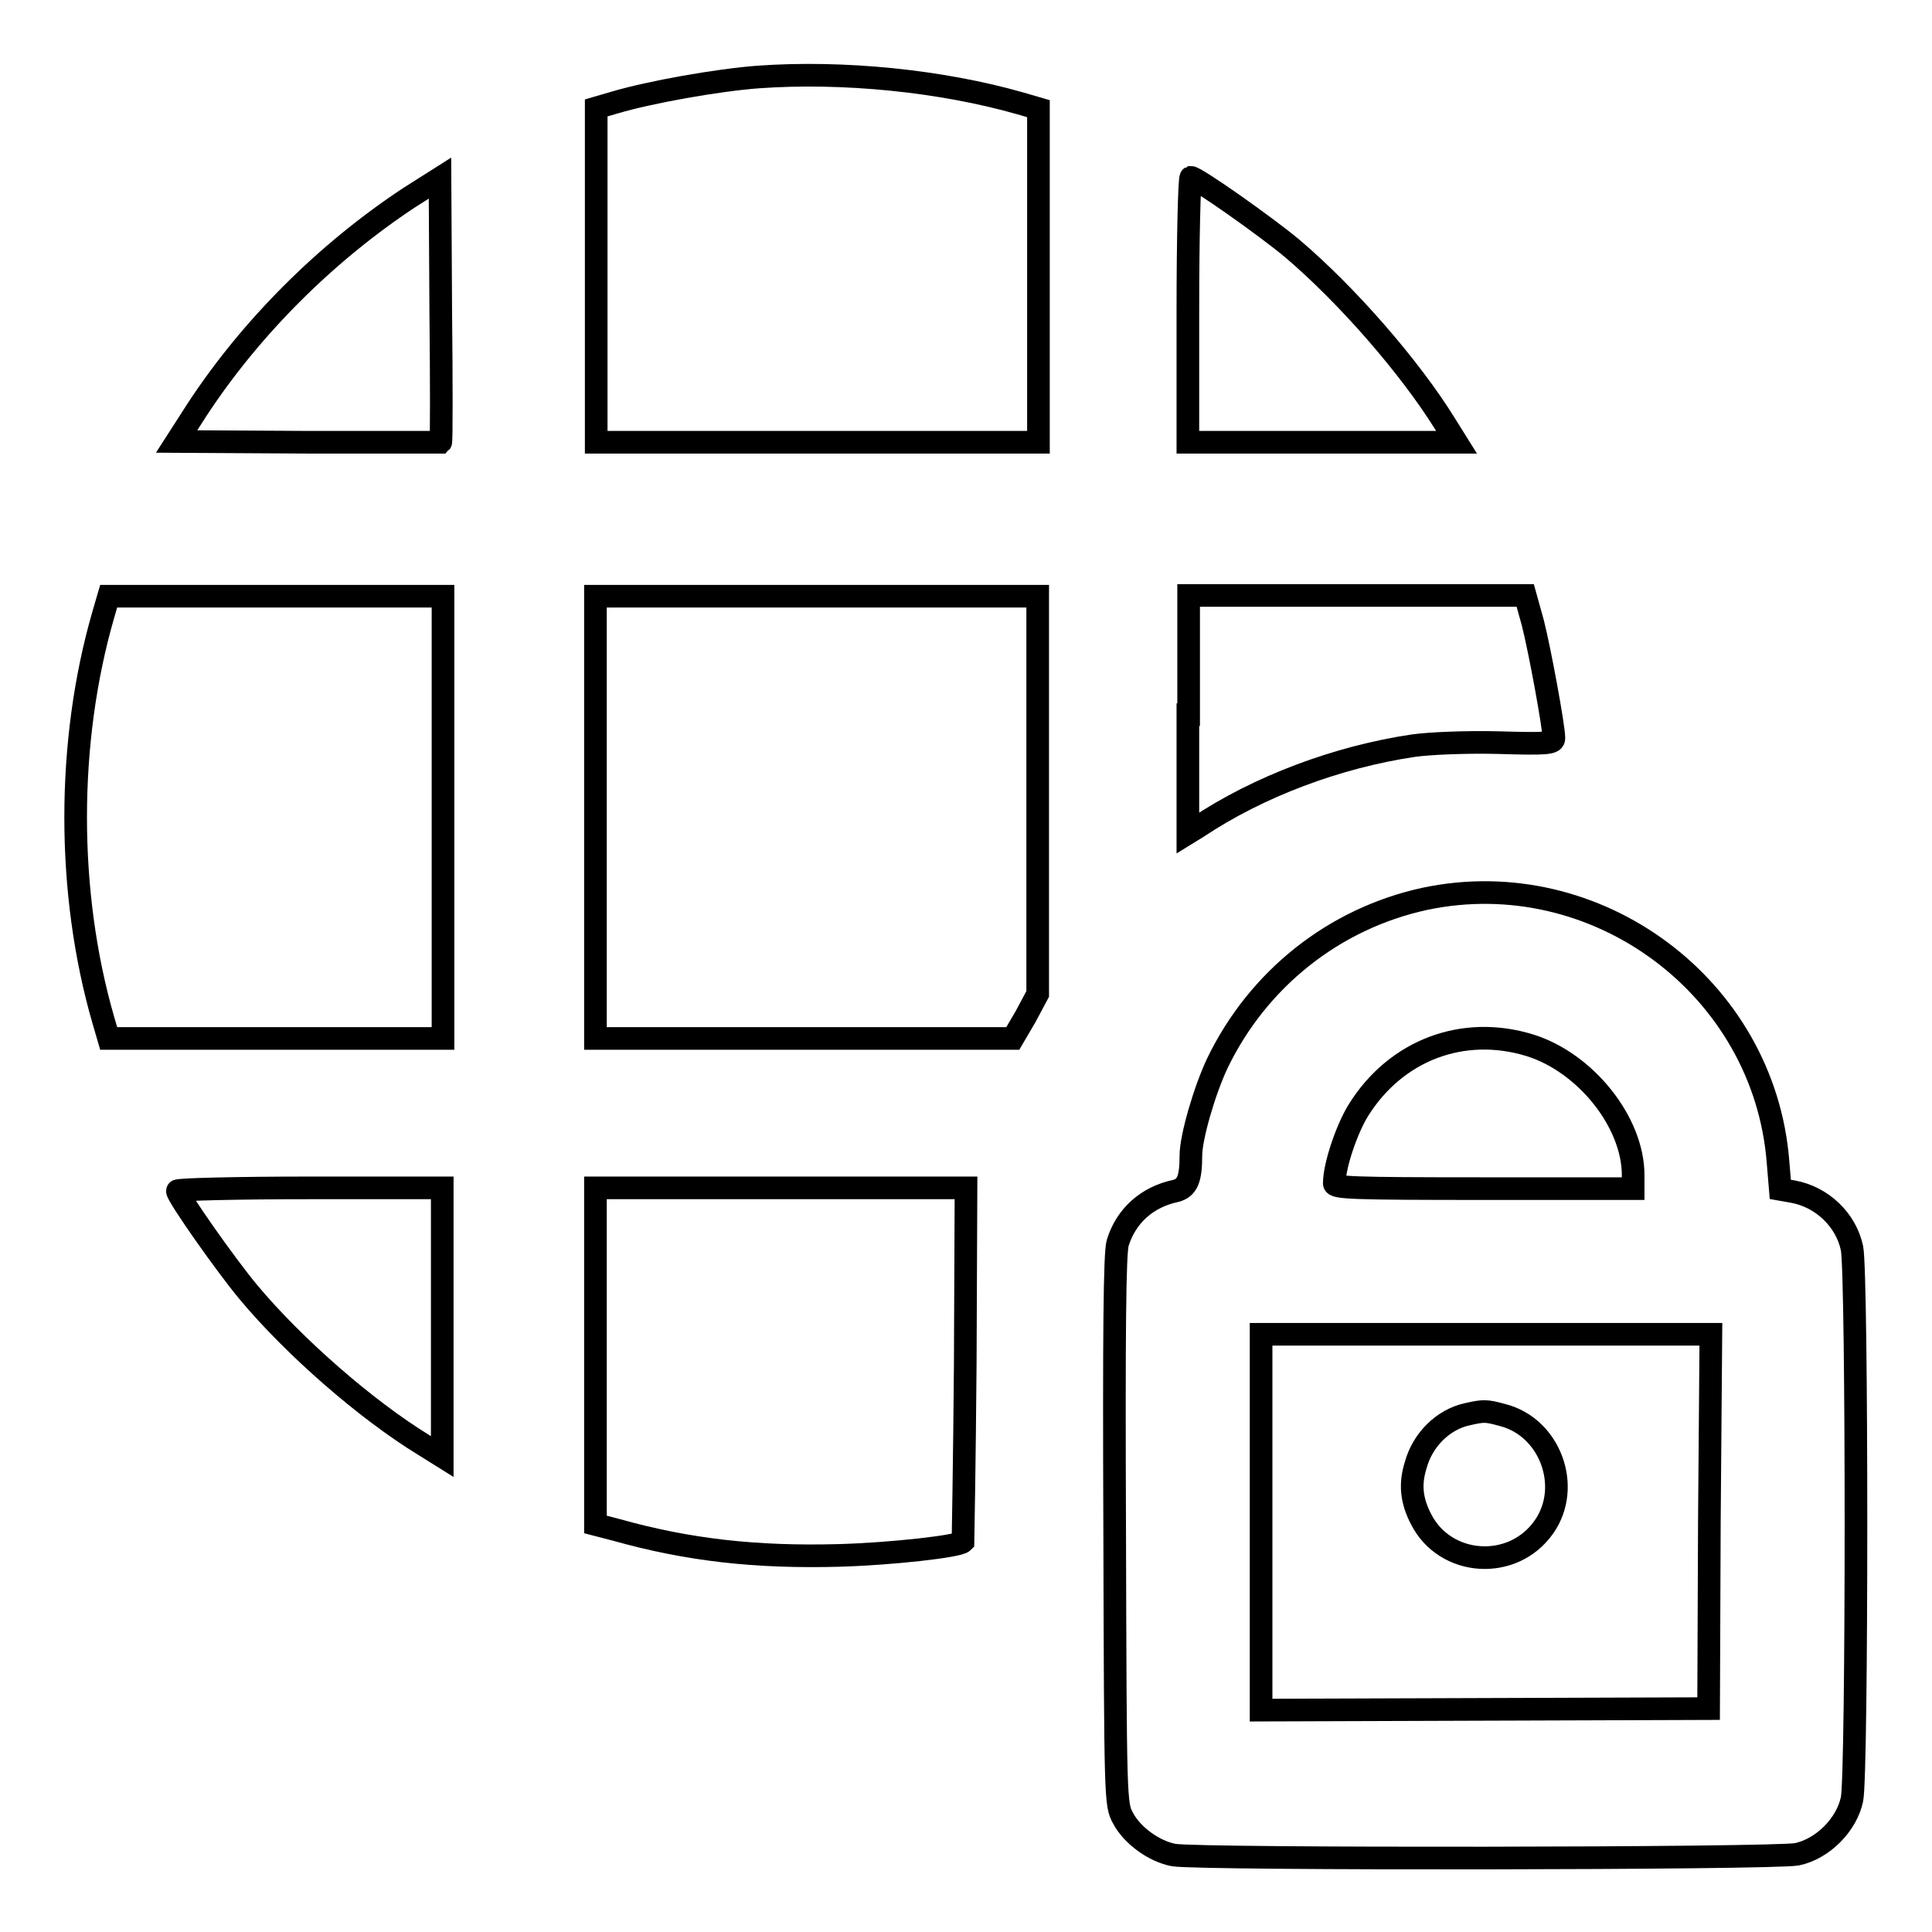 <?xml version="1.0" encoding="utf-8"?>
<!-- Svg Vector Icons : http://www.onlinewebfonts.com/icon -->
<!DOCTYPE svg PUBLIC "-//W3C//DTD SVG 1.1//EN" "http://www.w3.org/Graphics/SVG/1.1/DTD/svg11.dtd">
<svg version="1.1" xmlns="http://www.w3.org/2000/svg" xmlns:xlink="http://www.w3.org/1999/xlink" x="0px" y="0px" viewBox="0 0 256 256" enable-background="new 0 0 256 256" xml:space="preserve">
<g><g><g><path stroke-width="3" fill-opacity="0" stroke="#000000"  d="M100.5,10.2c-5.4,0.4-14.4,2-19.1,3.4l-2.4,0.7v22.1v22.2h29.3h29.3V36.5V14.4l-2.4-0.7C124.7,10.7,111.7,9.4,100.5,10.2z"/><path stroke-width="3" fill-opacity="0" stroke="#000000"  d="M54.2,26.2c-10.9,7.2-20.9,17.1-28.1,28.1l-2.7,4.2l17.4,0.1c9.6,0,17.5,0,17.6,0c0.1-0.1,0.1-8,0-17.6l-0.1-17.4L54.2,26.2z"/><path stroke-width="3" fill-opacity="0" stroke="#000000"  d="M157.4,41.1v17.5h17.8h17.8l-1.5-2.4c-4.7-7.6-13.1-17.2-20.3-23.3c-3.6-3-12.7-9.4-13.4-9.4C157.6,23.6,157.4,31.5,157.4,41.1z"/><path stroke-width="3" fill-opacity="0" stroke="#000000"  d="M13.7,81.4c-4.9,16.9-4.9,36.9,0,53.8l0.7,2.4h22.1h22.2v-29.3V79H36.5H14.4L13.7,81.4z"/><path stroke-width="3" fill-opacity="0" stroke="#000000"  d="M78.9,108.3v29.3h27.7h27.6l1.7-2.9l1.6-3v-26.4V79h-29.3H78.9V108.3z"/><path stroke-width="3" fill-opacity="0" stroke="#000000"  d="M157.4,94.7v15.7l1.3-0.8c8.1-5.4,18.5-9.3,28.6-10.8c2.2-0.3,6.9-0.5,11.2-0.4c6.6,0.2,7.4,0.1,7.4-0.6c0-1.5-1.9-11.8-2.8-15.3l-1-3.6h-22.3h-22.3V94.7z"/><path stroke-width="3" fill-opacity="0" stroke="#000000"  d="M188.8,119.1c-12,2.6-22.1,10.6-27.5,21.8c-1.7,3.6-3.5,9.8-3.5,12.2c0,3.2-0.5,4.3-2,4.7c-3.8,0.8-6.6,3.3-7.7,6.9c-0.4,1.3-0.5,11.9-0.4,38.1c0.1,35.7,0.1,36.3,1.1,38.1c1.2,2.3,4.1,4.4,6.7,4.9c3.2,0.6,79.7,0.5,82.6-0.1c3.4-0.7,6.6-3.9,7.3-7.3c0.7-3.3,0.7-69.6,0-73c-0.8-3.8-4-6.8-7.8-7.5l-1.7-0.3l-0.3-3.6C233.8,130.8,211.5,114.3,188.8,119.1z M202.7,138.5c7.4,2.3,13.7,10.2,13.7,17.2v1.8h-19.8c-17.6,0-19.8-0.1-19.8-0.7c0-2.4,1.7-7.3,3.2-9.7C185,139.1,193.9,135.8,202.7,138.5z M226.5,201.6l-0.1,24.8l-29.6,0.1l-29.7,0.1v-24.9v-24.9h29.8h29.8L226.5,201.6z"/><path stroke-width="3" fill-opacity="0" stroke="#000000"  d="M194.4,187.4c-3.2,0.7-5.9,3.4-6.8,6.7c-0.8,2.5-0.6,4.7,0.7,7.2c3.2,6.3,12.2,6.9,16.3,1c3.7-5.3,0.8-13.2-5.5-14.8C196.9,186.9,196.6,186.9,194.4,187.4z"/><path stroke-width="3" fill-opacity="0" stroke="#000000"  d="M23.5,157.8c0,0.7,6.4,9.8,9.4,13.4c6,7.2,15.6,15.6,23.3,20.3l2.4,1.5v-17.8v-17.8H41.1C31.4,157.4,23.5,157.6,23.5,157.8z"/><path stroke-width="3" fill-opacity="0" stroke="#000000"  d="M78.9,179.7V202l2.7,0.7c9.6,2.7,18.6,3.7,29.6,3.4c7-0.2,15.8-1.2,16.4-1.8c0,0,0.2-10.7,0.3-23.5l0.1-23.4h-24.5H78.9V179.7z"/></g></g></g>
</svg>